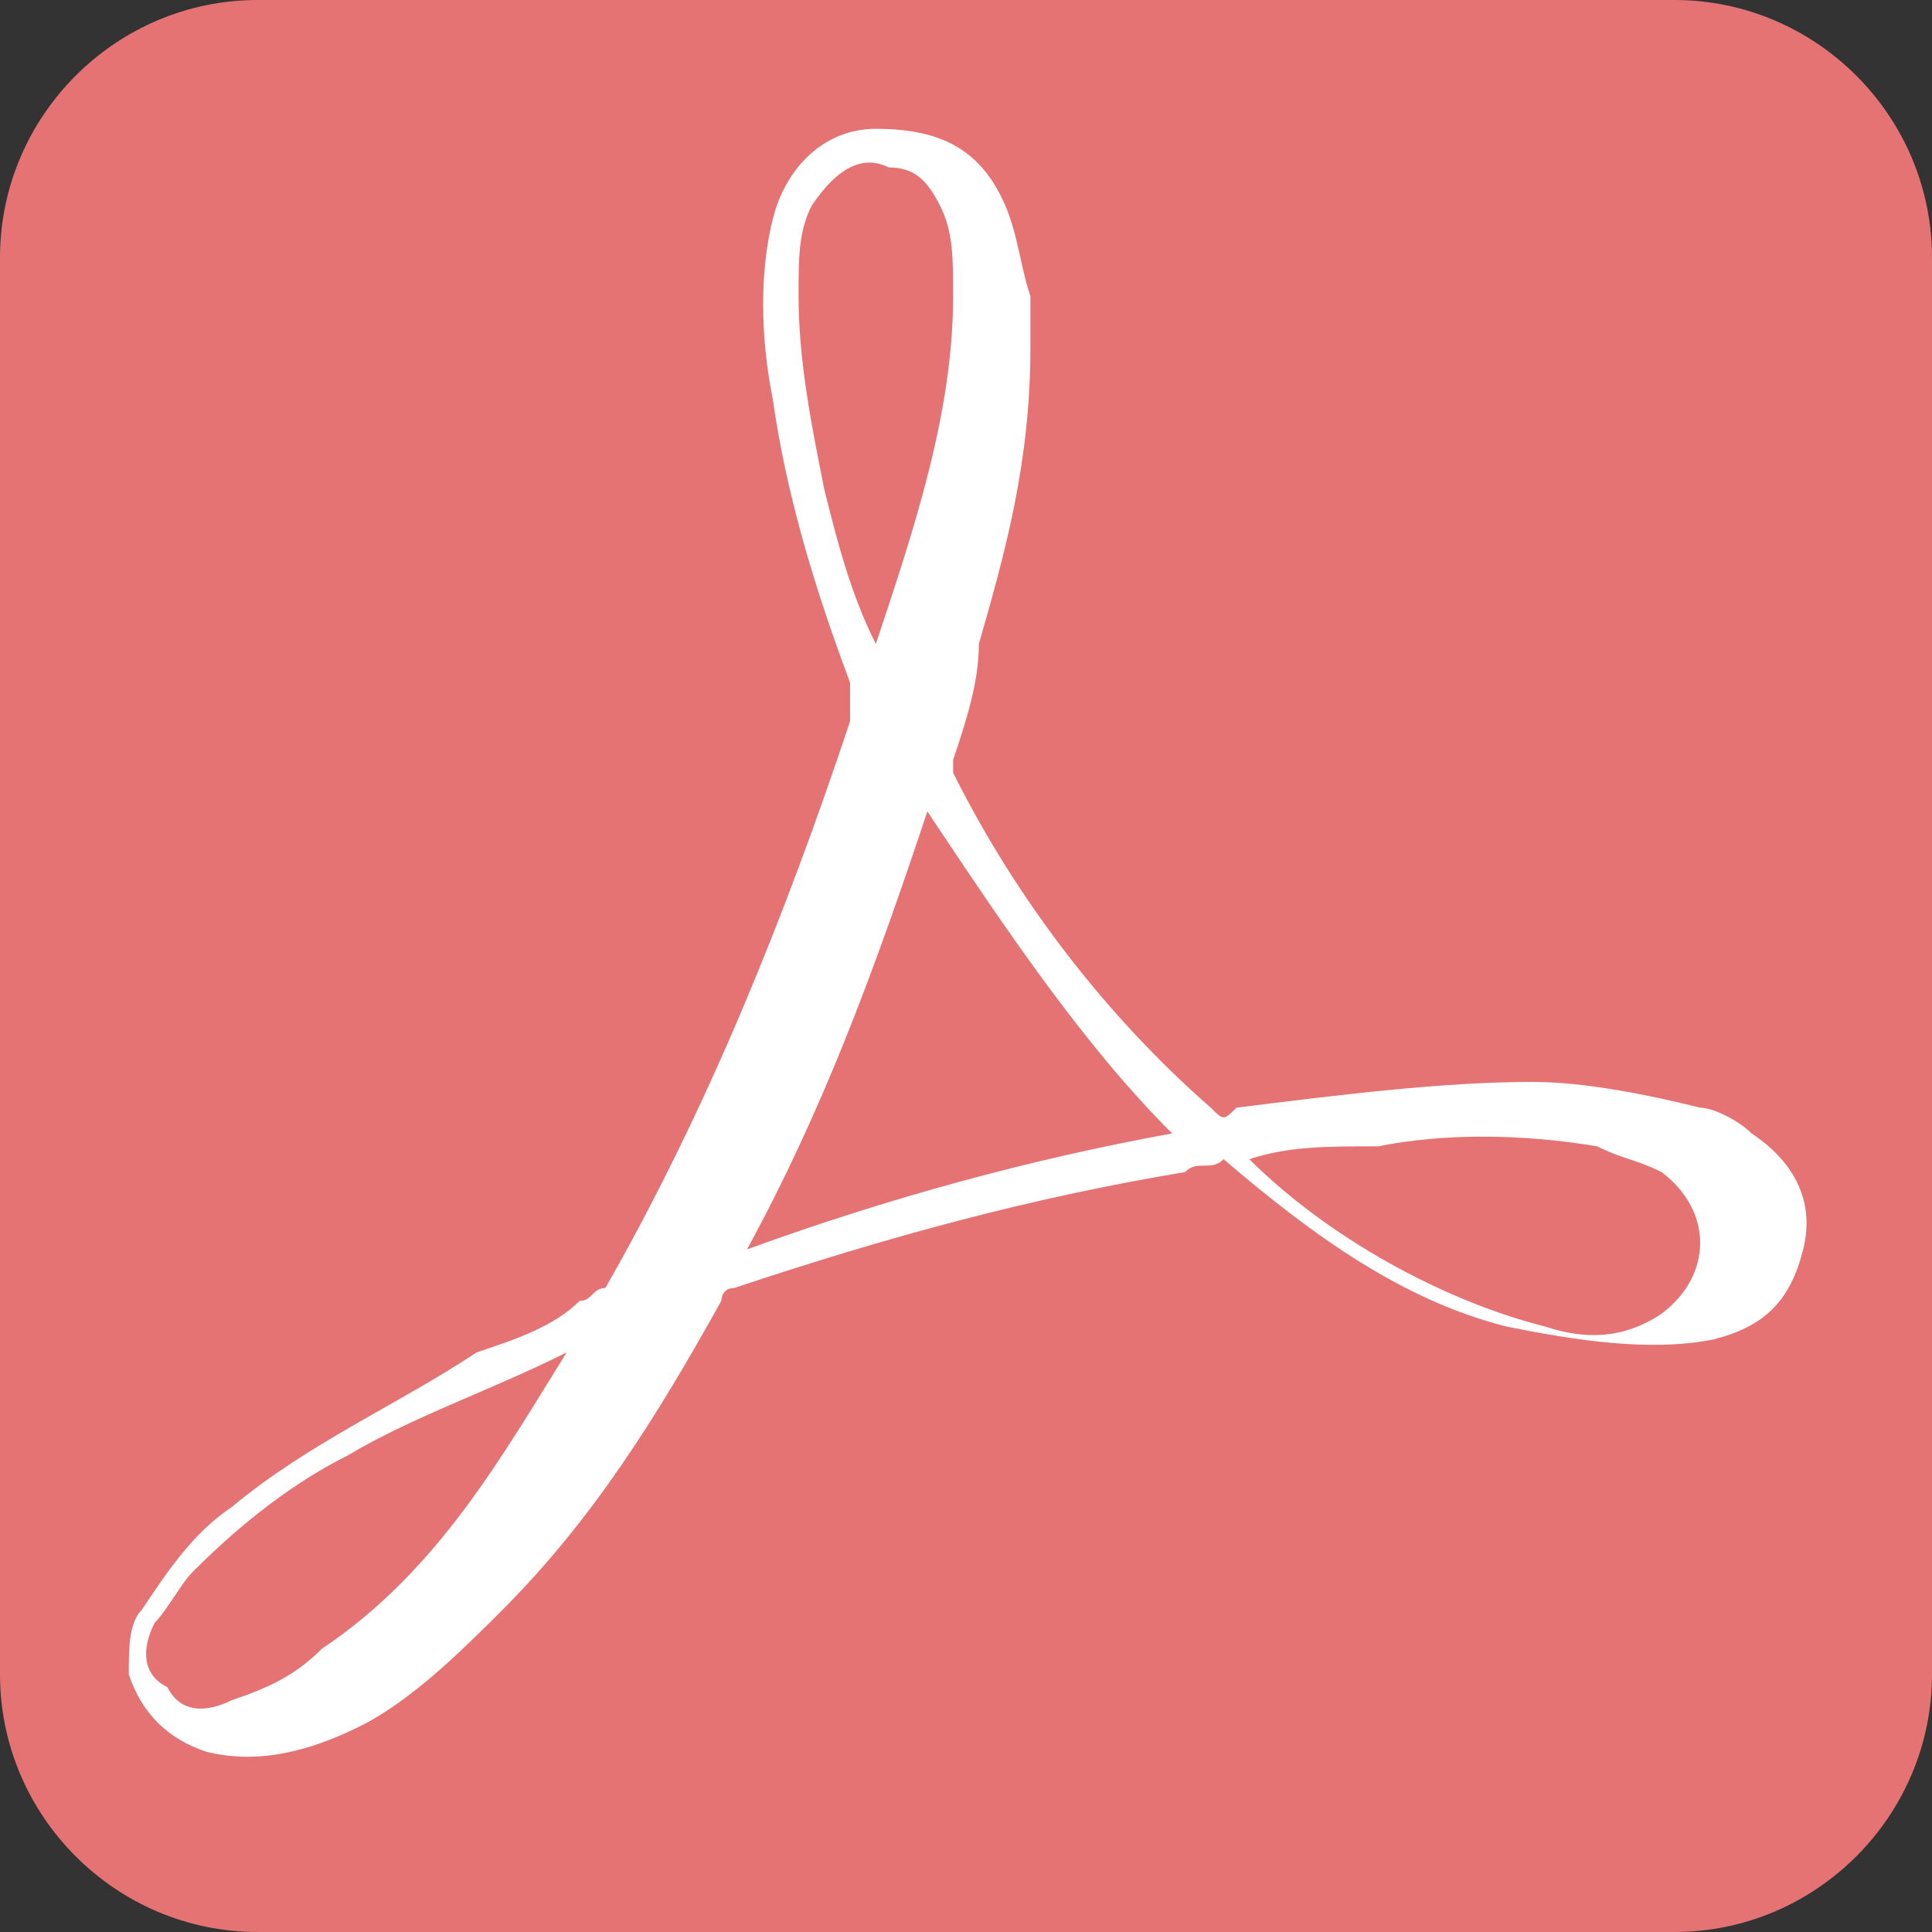 <?xml version="1.0" encoding="utf-8"?>
<svg version="1.1" id="ico_pdf" xmlns="http://www.w3.org/2000/svg" xmlns:xlink="http://www.w3.org/1999/xlink" x="0" y="0" width="15px" height="15px" viewBox="0 0 15 15">
<rect x="0" y="0" width="15" height="15" fill="#333333" stroke="none"/>
<path fill="#E57373" d="M2,0h11c1.1,0,2,0.9,2,2v11c0,1.1-0.9,2-2,2H2c-1.1,0-2-0.9-2-2V2C0,0.9,0.9,0,2,0z"/>
<path fill="#FFFFFF" d="M8,2.7C8,3.6,7.8,4.3,7.6,5C7.6,5.3,7.5,5.6,7.4,5.9c0,0,0,0.1,0,0.1c0.5,1,1.2,1.9,2,2.6
	c0.1,0.1,0.1,0.1,0.2,0c0.8-0.1,1.6-0.2,2.3-0.2c0.4,0,0.9,0.1,1.3,0.2c0.1,0,0.3,0.1,0.4,0.2c0.3,0.2,0.5,0.5,0.4,0.9
	c-0.1,0.4-0.3,0.6-0.7,0.7c-0.5,0.1-1.1,0-1.6-0.1c-0.8-0.2-1.5-0.7-2.2-1.3C9.4,9.1,9.3,9,9.2,9.1C8,9.3,6.9,9.6,5.7,10
	c-0.1,0-0.1,0.1-0.1,0.1c-0.5,0.9-1,1.7-1.7,2.4c-0.3,0.3-0.7,0.7-1.1,0.9c-0.4,0.2-0.8,0.3-1.2,0.2C1.3,13.5,1.1,13.3,1,13
	c0-0.2,0-0.4,0.1-0.5c0.2-0.3,0.4-0.6,0.7-0.8c0.6-0.5,1.3-0.8,1.9-1.2c0.3-0.1,0.6-0.2,0.8-0.4c0.1,0,0.1-0.1,0.2-0.1
	c0.8-1.4,1.4-2.9,1.9-4.4c0-0.1,0-0.2,0-0.3C6.3,4.5,6.1,3.8,6,3.1C5.9,2.6,5.9,2.1,6,1.7C6.1,1.3,6.4,1,6.8,1
	c0.4,0,0.7,0.1,0.9,0.4C7.9,1.7,7.9,2,8,2.3C8,2.5,8,2.6,8,2.7z M9.1,8.8C8.4,8.1,7.8,7.2,7.2,6.3C6.8,7.5,6.4,8.6,5.8,9.7
	C6.9,9.3,8,9,9.1,8.8z M4.4,10.5C4.4,10.5,4.4,10.5,4.4,10.5c-0.6,0.3-1.2,0.5-1.7,0.8c-0.4,0.2-0.8,0.5-1.2,0.9
	c-0.1,0.1-0.2,0.3-0.3,0.4c-0.1,0.2-0.1,0.4,0.1,0.5c0.1,0.2,0.3,0.2,0.5,0.1c0.3-0.1,0.5-0.2,0.7-0.4C3.4,12.2,3.9,11.3,4.4,10.5z
	 M9.7,9c0.6,0.6,1.5,1.1,2.3,1.3c0.3,0.1,0.6,0.1,0.9-0.1c0.4-0.3,0.4-0.8,0-1.1c-0.2-0.1-0.3-0.1-0.5-0.2c-0.6-0.1-1.2-0.1-1.7,0
	C10.3,8.9,10,8.9,9.7,9z M6.8,5C6.8,5,6.8,5,6.8,5c0.3-0.9,0.6-1.8,0.6-2.7c0-0.3,0-0.5-0.1-0.7C7.2,1.4,7.1,1.3,6.9,1.3
	C6.7,1.2,6.5,1.3,6.3,1.6C6.2,1.8,6.2,2,6.2,2.3c0,0.5,0.1,1,0.2,1.5C6.5,4.2,6.6,4.6,6.8,5z"/>
</svg>
